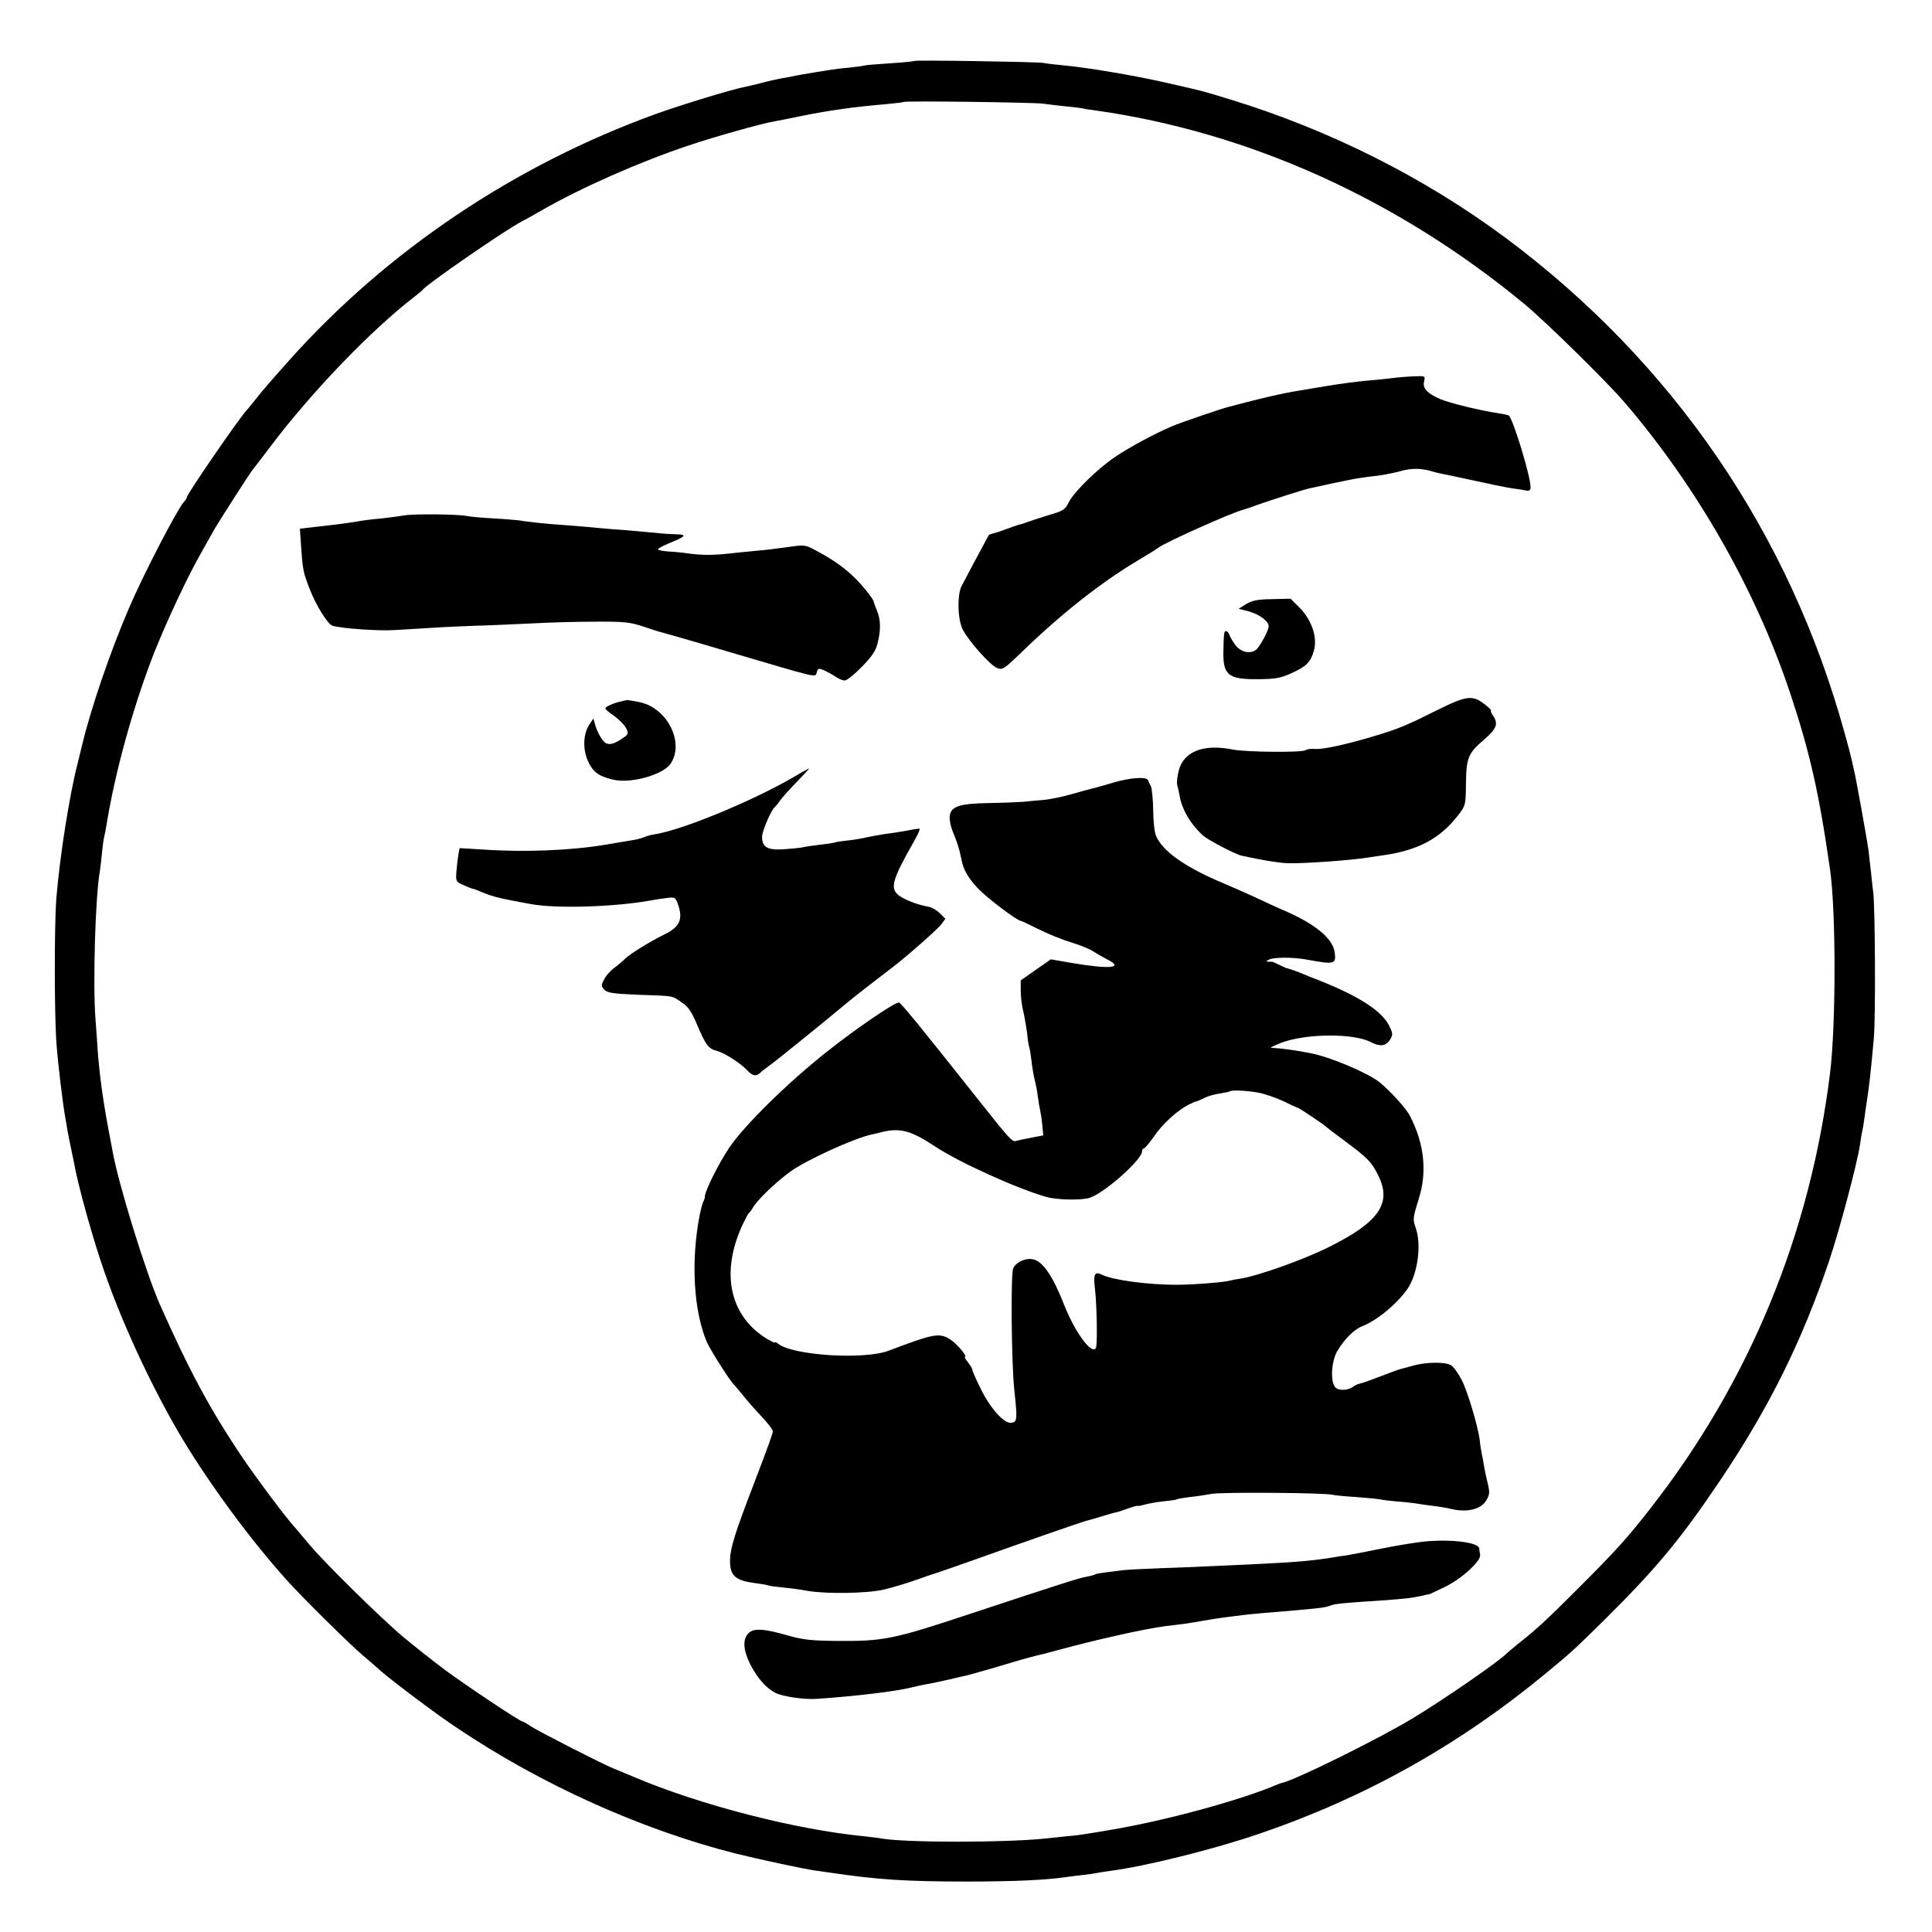 <?xml version="1.0" standalone="no"?>
<!DOCTYPE svg PUBLIC "-//W3C//DTD SVG 20010904//EN"
 "http://www.w3.org/TR/2001/REC-SVG-20010904/DTD/svg10.dtd">
<svg version="1.0" xmlns="http://www.w3.org/2000/svg"
 width="900pt" height="900pt" viewBox="0 0 900 900"
 preserveAspectRatio="xMidYMid meet">
<g transform="translate(0,900) scale(0.1,-0.1)"
fill="#000000" stroke="none">
<path d="M4259 8716 c-2 -2 -53 -7 -114 -11 -60 -4 -112 -8 -115 -10 -3 -1
-36 -6 -73 -10 -37 -3 -76 -8 -86 -10 -10 -2 -36 -6 -57 -9 -49 -8 -103 -17
-129 -23 -11 -2 -33 -6 -50 -9 -16 -3 -57 -12 -90 -21 -33 -8 -69 -17 -80 -19
-58 -11 -287 -81 -410 -125 -657 -238 -1252 -637 -1709 -1149 -62 -69 -130
-147 -151 -175 -22 -27 -42 -52 -45 -55 -29 -28 -280 -393 -280 -407 0 -4 -6
-14 -14 -22 -33 -38 -192 -345 -256 -496 -86 -200 -175 -460 -216 -630 -1 -5
-12 -48 -23 -94 -38 -147 -83 -434 -99 -632 -9 -124 -9 -537 1 -668 7 -98 31
-296 42 -351 2 -14 7 -41 10 -60 4 -19 10 -53 15 -75 5 -22 11 -55 15 -72 18
-105 91 -367 145 -518 89 -254 230 -552 364 -775 134 -220 315 -465 481 -650
67 -75 286 -292 350 -347 33 -28 74 -63 90 -78 59 -51 261 -203 355 -265 393
-264 858 -473 1295 -584 113 -28 322 -73 375 -80 19 -3 51 -7 70 -10 216 -32
350 -41 635 -41 217 0 365 7 455 20 14 2 50 7 80 10 30 3 62 8 70 10 8 2 37 6
63 10 159 20 486 101 697 174 489 167 927 412 1330 745 121 100 129 107 275
251 240 238 352 372 539 650 228 339 381 648 508 1025 49 146 131 456 143 540
3 25 8 52 10 60 2 8 7 35 10 60 3 25 8 56 10 70 11 66 21 156 34 303 9 92 6
626 -3 682 -2 17 -7 57 -10 90 -4 33 -9 80 -12 105 -5 41 -61 352 -68 375 -1
6 -6 26 -10 45 -4 19 -19 76 -33 125 -257 933 -800 1726 -1578 2306 -378 281
-819 503 -1282 645 -141 43 -114 36 -298 78 -153 35 -367 71 -485 82 -36 3
-76 8 -90 11 -29 5 -596 14 -601 9z m601 -199 c19 -3 64 -8 100 -12 36 -3 74
-8 85 -10 11 -3 36 -7 55 -9 717 -101 1409 -413 2001 -902 97 -80 378 -356
463 -454 337 -392 612 -871 774 -1355 92 -275 136 -468 187 -825 28 -195 28
-723 0 -950 -93 -751 -375 -1435 -836 -2026 -111 -142 -163 -199 -333 -369
-155 -155 -195 -192 -281 -260 -27 -22 -52 -43 -55 -46 -31 -34 -289 -213
-440 -304 -155 -94 -553 -291 -610 -301 -3 0 -12 -4 -20 -7 -167 -72 -523
-169 -775 -211 -129 -22 -155 -26 -205 -30 -25 -3 -72 -7 -105 -11 -185 -19
-641 -19 -755 0 -14 3 -52 7 -85 11 -318 31 -762 145 -1069 275 -39 16 -84 35
-101 42 -52 21 -357 177 -385 197 -16 11 -31 20 -35 20 -12 0 -268 171 -365
243 -52 39 -138 107 -190 150 -105 88 -370 349 -438 431 -24 29 -53 63 -65 77
-40 42 -181 231 -244 324 -153 226 -252 411 -389 720 -67 153 -196 572 -220
715 -3 14 -11 59 -19 100 -26 140 -41 249 -50 367 -2 37 -7 102 -10 143 -13
167 -1 572 20 690 2 14 7 52 10 85 3 33 8 67 10 75 2 8 7 31 10 50 40 250 123
551 221 804 59 149 159 363 224 476 23 41 51 91 62 110 20 34 155 245 170 265
5 6 41 53 81 106 196 261 476 552 683 711 16 12 31 25 34 29 22 28 389 281
460 317 14 7 57 31 95 53 179 103 454 225 685 302 122 41 332 100 399 112 14
2 69 13 121 24 128 26 246 43 400 56 41 4 77 8 78 10 6 6 614 -2 652 -8z"/>
<path d="M6480 7238 c-30 -4 -84 -9 -120 -12 -36 -3 -119 -14 -185 -25 -66
-11 -136 -23 -155 -26 -41 -7 -130 -27 -215 -49 -33 -9 -69 -18 -80 -21 -34
-8 -221 -72 -266 -91 -80 -34 -193 -95 -264 -142 -84 -57 -195 -166 -218 -215
-15 -31 -25 -37 -90 -56 -39 -12 -84 -27 -99 -32 -15 -6 -29 -11 -32 -11 -3 0
-29 -8 -58 -19 -29 -11 -61 -22 -72 -24 -10 -3 -19 -6 -20 -7 0 -2 -6 -12 -12
-23 -6 -11 -32 -60 -59 -110 -26 -49 -50 -94 -53 -100 -24 -39 -22 -160 3
-208 29 -55 125 -163 158 -178 27 -11 31 -9 115 72 185 179 367 323 539 426
48 29 93 56 98 61 32 25 340 163 395 177 8 2 40 13 70 24 59 21 215 71 240 76
8 2 58 13 110 24 52 11 111 23 130 25 19 3 58 8 85 11 28 4 74 13 102 21 48
14 97 13 145 -2 9 -3 25 -7 35 -9 10 -2 51 -10 91 -19 152 -33 208 -45 247
-51 23 -3 51 -7 63 -10 17 -3 22 1 22 16 0 50 -80 313 -101 333 -2 2 -22 7
-44 10 -92 14 -231 48 -276 67 -62 27 -83 51 -75 83 6 25 5 25 -46 23 -29 -1
-78 -5 -108 -9z"/>
<path d="M1883 6599 c-23 -4 -70 -10 -105 -14 -35 -3 -88 -9 -118 -15 -30 -5
-75 -11 -100 -14 -25 -3 -71 -8 -104 -12 l-59 -7 6 -86 c7 -105 10 -120 41
-198 29 -75 83 -161 105 -168 44 -13 216 -25 291 -20 206 13 243 15 375 20 77
2 196 8 265 11 69 4 197 8 285 8 143 1 168 -2 230 -22 39 -13 77 -26 85 -27
18 -5 135 -38 310 -90 438 -129 406 -122 415 -96 5 18 9 19 33 9 15 -7 39 -20
54 -30 14 -10 34 -18 43 -18 10 0 46 29 80 64 47 48 65 75 73 109 16 62 15
111 -3 153 -8 19 -14 37 -14 39 -1 12 -39 61 -81 105 -49 50 -105 91 -188 135
-52 28 -53 28 -135 16 -45 -6 -107 -14 -137 -16 -30 -3 -80 -8 -110 -11 -90
-11 -145 -11 -207 -3 -32 5 -77 9 -101 10 -24 2 -45 6 -47 9 -2 4 22 17 53 30
77 31 84 40 34 41 -23 1 -50 2 -59 3 -58 6 -205 19 -242 21 -24 2 -73 6 -110
10 -36 3 -93 8 -126 10 -63 4 -168 15 -197 21 -10 1 -63 6 -118 9 -55 3 -110
8 -123 11 -40 9 -251 11 -294 3z"/>
<path d="M5805 6186 l-35 -22 47 -12 c50 -14 93 -46 93 -69 0 -20 -41 -96 -59
-110 -28 -21 -71 -11 -96 22 -12 16 -25 38 -28 48 -4 9 -10 17 -15 17 -10 0
-11 -7 -13 -94 -2 -111 22 -131 162 -130 82 1 104 5 155 28 70 32 89 51 104
103 19 61 -9 144 -65 201 l-43 43 -86 -2 c-67 -1 -93 -6 -121 -23z"/>
<path d="M6703 5696 c-152 -76 -185 -90 -298 -124 -133 -40 -242 -64 -280 -61
-17 2 -37 -1 -44 -6 -19 -11 -273 -9 -336 3 -138 28 -231 -8 -254 -98 -7 -27
-10 -57 -7 -67 3 -10 8 -32 11 -50 11 -64 52 -134 110 -186 24 -21 150 -87
179 -93 94 -21 170 -33 211 -35 62 -3 288 12 375 26 19 3 53 8 75 11 162 23
265 79 348 187 34 44 35 47 36 148 2 121 10 140 86 205 58 51 66 73 39 112 -8
12 -12 22 -8 22 4 0 -10 14 -31 30 -54 43 -85 39 -212 -24z"/>
<path d="M2895 5733 c-35 -7 -75 -25 -75 -33 0 -4 18 -20 41 -35 22 -16 47
-41 55 -56 13 -26 12 -29 -14 -47 -36 -25 -59 -33 -77 -25 -17 6 -44 52 -54
92 l-7 24 -19 -29 c-28 -43 -31 -112 -7 -167 23 -52 47 -71 114 -88 82 -22
238 21 273 75 64 98 -17 258 -145 285 -28 6 -54 10 -58 10 -4 -1 -16 -3 -27
-6z"/>
<path d="M3695 5379 c-187 -109 -515 -245 -643 -265 -20 -3 -44 -10 -52 -14
-8 -4 -33 -11 -55 -14 -22 -4 -78 -13 -125 -21 -160 -27 -379 -36 -577 -22
l-102 6 -6 -32 c-3 -18 -7 -53 -9 -78 -3 -45 -2 -47 33 -62 20 -9 39 -17 43
-17 4 0 27 -9 50 -19 37 -15 69 -24 138 -37 8 -2 44 -8 80 -15 119 -23 397
-14 565 17 11 2 40 7 65 10 44 6 46 5 58 -28 25 -71 9 -107 -67 -143 -63 -31
-157 -89 -179 -111 -7 -8 -29 -26 -48 -41 -20 -14 -42 -39 -50 -56 -14 -26
-14 -31 1 -47 14 -15 38 -19 158 -24 171 -6 156 -3 203 -36 31 -20 45 -42 72
-105 38 -91 53 -111 90 -120 34 -8 111 -57 142 -90 26 -28 42 -31 62 -12 7 7
28 23 46 36 27 19 268 214 357 289 18 16 187 147 210 164 52 38 213 179 229
201 l20 27 -25 25 c-14 14 -37 28 -53 31 -54 9 -121 36 -144 57 -36 33 -23 74
77 250 18 31 29 57 23 57 -5 0 -32 -4 -60 -10 -28 -5 -73 -12 -99 -15 -26 -4
-64 -11 -83 -15 -19 -5 -59 -12 -89 -15 -29 -3 -56 -7 -60 -9 -3 -2 -35 -7
-71 -11 -36 -4 -68 -9 -71 -10 -3 -2 -40 -7 -83 -10 -89 -8 -116 6 -116 57 0
26 43 126 59 138 4 3 15 16 24 30 10 14 45 53 79 88 33 34 59 62 57 62 -2 0
-36 -18 -74 -41z"/>
<path d="M5185 5354 c-44 -13 -89 -26 -100 -28 -11 -3 -54 -14 -95 -26 -41
-12 -97 -23 -125 -26 -27 -2 -71 -6 -96 -9 -26 -2 -99 -5 -163 -6 -138 -2
-179 -16 -182 -64 -1 -16 5 -46 13 -65 20 -47 33 -89 40 -125 9 -54 31 -93 80
-145 41 -43 182 -150 199 -150 3 0 41 -18 85 -40 44 -22 112 -49 152 -61 39
-12 83 -30 97 -39 14 -10 45 -27 69 -40 80 -40 10 -46 -171 -15 l-93 16 -70
-49 -70 -49 0 -49 c0 -27 5 -70 12 -96 6 -26 14 -73 18 -104 3 -32 8 -60 10
-64 2 -3 6 -30 10 -60 3 -30 10 -71 15 -90 5 -19 12 -55 15 -80 3 -25 8 -52
10 -60 2 -8 7 -38 10 -67 l5 -52 -57 -11 c-32 -6 -63 -13 -70 -15 -17 -6 -30
8 -178 195 -275 347 -359 450 -368 450 -20 0 -193 -117 -327 -223 -185 -145
-394 -350 -464 -455 -48 -72 -109 -194 -112 -223 0 -9 -4 -21 -8 -27 -3 -6
-11 -34 -17 -64 -41 -214 -28 -442 33 -588 16 -38 110 -185 127 -200 3 -3 22
-25 42 -50 20 -25 59 -70 88 -100 28 -30 51 -60 51 -67 0 -11 -16 -56 -95
-263 -81 -211 -101 -277 -104 -331 -3 -78 21 -102 119 -114 30 -4 58 -9 61
-11 4 -2 33 -6 65 -9 33 -3 85 -10 117 -16 87 -15 276 -12 354 6 37 9 106 29
153 46 47 17 92 32 100 34 8 2 98 34 200 70 173 62 463 163 485 169 6 1 37 10
70 20 33 10 67 20 75 21 8 2 34 10 58 19 23 8 42 13 42 11 0 -2 15 1 33 6 17
5 56 12 86 15 30 3 58 7 62 9 3 3 31 7 60 11 30 3 77 10 104 15 52 9 524 5
561 -4 11 -3 63 -8 115 -11 52 -4 101 -9 109 -11 8 -2 47 -7 85 -10 39 -3 79
-8 90 -10 11 -2 43 -7 70 -10 28 -3 69 -10 93 -16 70 -15 132 1 156 42 15 25
16 37 8 72 -6 23 -13 58 -17 77 -3 19 -8 49 -12 65 -3 17 -8 44 -9 60 -7 64
-56 230 -84 285 -17 33 -40 65 -52 71 -28 15 -111 14 -169 -1 -24 -7 -51 -14
-59 -16 -8 -1 -51 -17 -95 -34 -44 -17 -88 -33 -99 -35 -10 -2 -23 -8 -30 -13
-22 -18 -63 -22 -82 -8 -28 21 -24 121 6 173 33 55 78 100 114 114 71 28 163
104 212 174 48 69 67 205 39 285 -14 41 -14 44 14 135 40 126 26 256 -40 385
-17 35 -90 115 -142 158 -55 44 -232 119 -323 136 -67 13 -114 19 -144 22 -19
1 -37 3 -40 3 -3 1 18 11 45 22 116 45 339 47 422 4 41 -22 69 -18 87 10 14
22 15 29 2 57 -31 74 -137 144 -336 223 -25 9 -54 21 -65 26 -28 12 -68 26
-78 28 -4 0 -21 8 -37 16 -16 8 -32 15 -35 15 -26 -1 -30 1 -17 8 21 14 116
14 184 1 125 -23 134 -21 125 37 -10 63 -89 128 -227 189 -36 15 -101 45 -145
66 -44 20 -109 49 -145 64 -177 74 -285 149 -315 222 -7 15 -13 70 -13 121 -1
51 -6 100 -11 110 -5 9 -11 22 -13 27 -6 18 -81 13 -163 -11z m677 -1444 c31
-6 83 -24 117 -40 34 -17 63 -30 66 -30 5 0 128 -82 135 -91 3 -3 37 -29 75
-57 116 -86 134 -104 165 -167 65 -129 5 -217 -225 -332 -121 -61 -338 -138
-420 -150 -16 -2 -36 -6 -43 -8 -23 -8 -174 -20 -252 -20 -135 0 -296 22 -347
47 -33 16 -40 4 -33 -59 10 -79 13 -271 5 -283 -20 -32 -97 74 -146 197 -52
134 -99 205 -144 216 -35 10 -88 -15 -96 -45 -11 -43 -7 -443 6 -562 15 -140
14 -150 -14 -154 -33 -5 -98 67 -143 160 -21 42 -38 80 -38 86 0 5 -9 21 -21
36 -11 14 -18 26 -14 26 14 0 -40 63 -69 81 -51 31 -75 27 -286 -53 -115 -44
-450 -22 -516 33 -8 6 -14 9 -14 5 0 -3 -19 6 -42 20 -169 107 -211 304 -111
524 14 30 28 57 32 60 4 3 12 12 17 22 19 35 101 115 174 169 72 53 297 156
380 174 8 2 33 7 55 13 81 18 131 4 240 -68 113 -75 385 -198 520 -236 49 -14
164 -16 201 -4 69 22 244 178 244 216 0 8 4 14 8 14 5 0 26 25 47 55 40 59
108 121 162 149 18 9 35 16 38 16 3 0 19 7 35 15 17 9 49 18 73 21 23 4 44 8
46 10 8 7 77 4 133 -6z"/>
<path d="M6635 1819 c-38 -4 -126 -18 -195 -32 -69 -14 -145 -29 -170 -33 -25
-3 -52 -7 -60 -9 -86 -14 -168 -22 -335 -30 -66 -3 -163 -8 -215 -10 -52 -3
-162 -7 -245 -10 -82 -3 -170 -7 -195 -11 -96 -12 -113 -14 -120 -19 -3 -2
-21 -7 -39 -10 -33 -6 -95 -25 -536 -171 -368 -122 -407 -130 -635 -128 -108
1 -151 6 -215 24 -118 34 -166 37 -190 10 -26 -29 -23 -78 11 -145 32 -62 73
-109 116 -131 33 -17 134 -32 192 -28 178 12 372 35 446 54 19 5 51 12 70 15
19 3 64 13 100 21 36 9 73 17 83 19 17 4 161 45 222 64 32 10 110 31 135 36 8
2 42 11 75 20 169 46 400 98 495 110 30 4 71 9 90 11 19 3 58 9 85 14 28 5 70
12 95 15 25 3 61 8 80 10 19 3 62 7 95 10 278 23 293 25 321 35 24 9 47 12
249 25 107 8 133 11 177 21 18 4 35 8 38 8 3 1 36 17 74 35 78 39 166 120 161
148 -2 10 -4 23 -4 29 -2 29 -128 45 -256 33z"/>
</g>
</svg>
